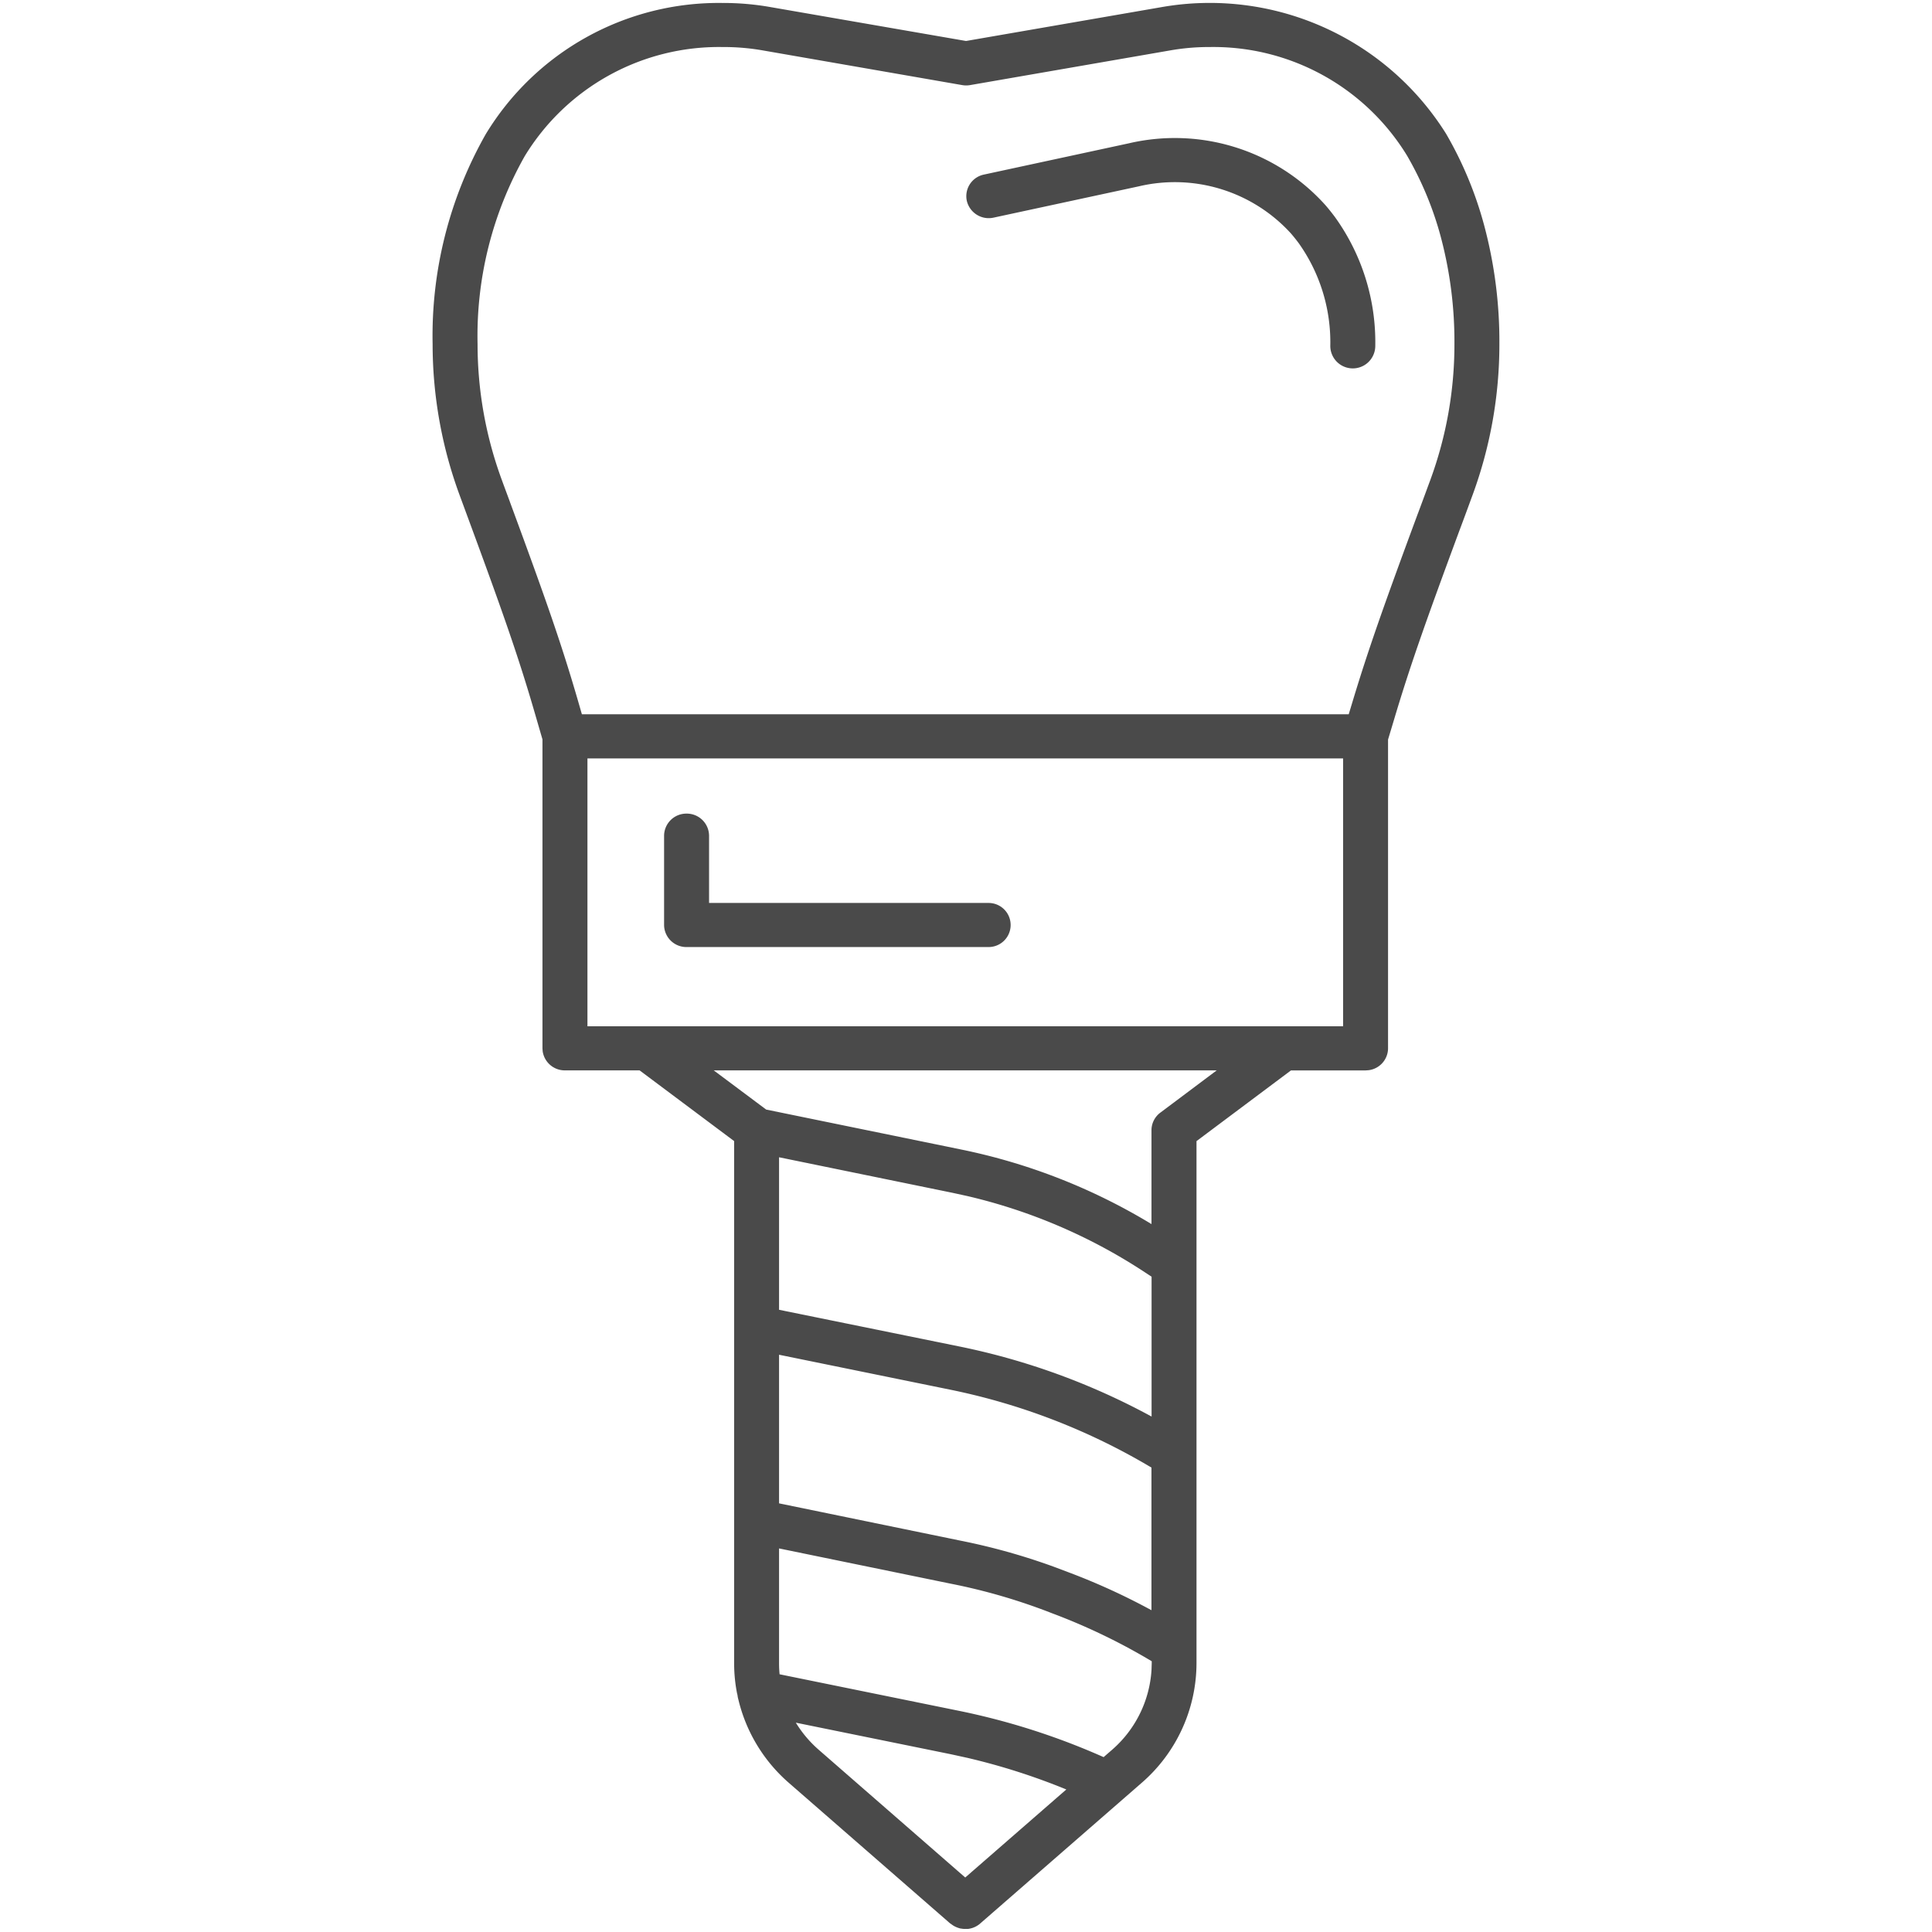 <?xml version="1.0" encoding="UTF-8"?> <svg xmlns="http://www.w3.org/2000/svg" id="Ebene_1" data-name="Ebene 1" width="23mm" height="23mm" viewBox="0 0 65.197 65.197"><title>m71_Iconset_feste_Zaehne_square</title><path d="M38.1,4.835a6.833,6.833,0,0,1,6.617,2.076c.112.128.223.267.336.419a7.224,7.224,0,0,1,1.357,4.343.759.759,0,0,1-1.518,0,5.772,5.772,0,0,0-1.065-3.466c-.092-.123-.179-.232-.266-.332a5.3,5.3,0,0,0-5.135-1.586l-4.9,1.056a.76.76,0,0,1-.9-.568.744.744,0,0,1,.579-.886ZM24.386,1.587H24.37A7.674,7.674,0,0,0,17.707,5.27a12.334,12.334,0,0,0-1.591,6.343,13.27,13.27,0,0,0,.82,4.588c.073.2.131.356.263.712l.015.043c1.215,3.292,1.742,4.8,2.293,6.7l.129.447H45.514l.13-.429c.505-1.675,1.012-3.12,2.044-5.914l.144-.389.034-.09c.2-.534.288-.78.4-1.08a13.266,13.266,0,0,0,.815-4.588,13.741,13.741,0,0,0-.466-3.64,11.3,11.3,0,0,0-1.132-2.72,7.662,7.662,0,0,0-6.655-3.666,7.585,7.585,0,0,0-1.362.118l-6.73,1.167a.78.78,0,0,1-.264,0L25.735,1.7A7.658,7.658,0,0,0,24.386,1.587ZM23.169,27.456a.752.752,0,0,1,.759.744v2.271h9.433a.744.744,0,1,1,0,1.488H23.169a.752.752,0,0,1-.759-.744V28.2A.752.752,0,0,1,23.169,27.456Zm22.155-1.863h-25.5v9.04h25.5ZM41.059,36.121H24.086l1.769,1.322,6.589,1.35a20.146,20.146,0,0,1,6.414,2.515v-3.17a.74.74,0,0,1,.3-.592ZM26.29,39.053V44.2L32.4,45.443a23.268,23.268,0,0,1,6.461,2.36l0-4.719-.209-.138a18.558,18.558,0,0,0-6.016-2.586l-.5-.109Zm0,6.664v5.015l6.1,1.254a21.44,21.44,0,0,1,3.157.88l.51.192a22.209,22.209,0,0,1,2.8,1.28V49.525A21.723,21.723,0,0,0,32.087,46.9Zm0,6.536v3.873c0,.126.006.25.018.374L32.4,57.741a23.635,23.635,0,0,1,5.3,1.764l-.459-.208.286-.248a3.886,3.886,0,0,0,1.332-2.7l.007-.223V56.06a20.661,20.661,0,0,0-3.353-1.615,19.931,19.931,0,0,0-3.419-1Zm.566,5.88a3.945,3.945,0,0,0,.774.916l4.943,4.309,3.411-2.971a21.981,21.981,0,0,0-3.335-1.066l-.562-.123ZM24.386.1A9.169,9.169,0,0,1,26,.239l6.6,1.144L39.2.24a9.409,9.409,0,0,1,9.6,4.275,12.716,12.716,0,0,1,1.28,3.073,15.167,15.167,0,0,1,.518,4.025,14.743,14.743,0,0,1-.905,5.093c-.111.3-.2.548-.4,1.083l-.034.09c-1.168,3.155-1.687,4.629-2.227,6.443l-.191.635v10.42a.749.749,0,0,1-.656.738l-.1.007h-2.52l-3.188,2.386V56.126a5.358,5.358,0,0,1-1.848,4.036L33.078,64.91l-.006.005a.461.461,0,0,1-.05.04l-.045.03-.03.017a.677.677,0,0,1-.066.033l-.043.017a.543.543,0,0,1-.053.017l-.052.013-.056.01-.045,0a.418.418,0,0,1-.05,0h-.016a.385.385,0,0,1-.048,0,.428.428,0,0,1-.049-.005l-.046-.007c-.021,0-.041-.009-.062-.015l-.043-.014-.051-.02c-.023-.01-.045-.021-.067-.033l-.029-.017a.8.8,0,0,1-.1-.075l.052.043a.808.808,0,0,1-.116-.1l.069.065-.005,0-5.448-4.748a5.378,5.378,0,0,1-1.707-2.818.782.782,0,0,1-.032-.218V57.2a5.249,5.249,0,0,1-.11-1.072V38.507l-3.19-2.386H19.065a.754.754,0,0,1-.752-.644l-.007-.1V24.952l-.258-.888c-.517-1.781-1.015-3.222-2.119-6.218l-.141-.383-.016-.043c-.131-.357-.19-.515-.263-.714a14.743,14.743,0,0,1-.91-5.093,13.786,13.786,0,0,1,1.791-7.082A9.194,9.194,0,0,1,24.37.1Z" style="fill:#4a4a4a"></path></svg> 